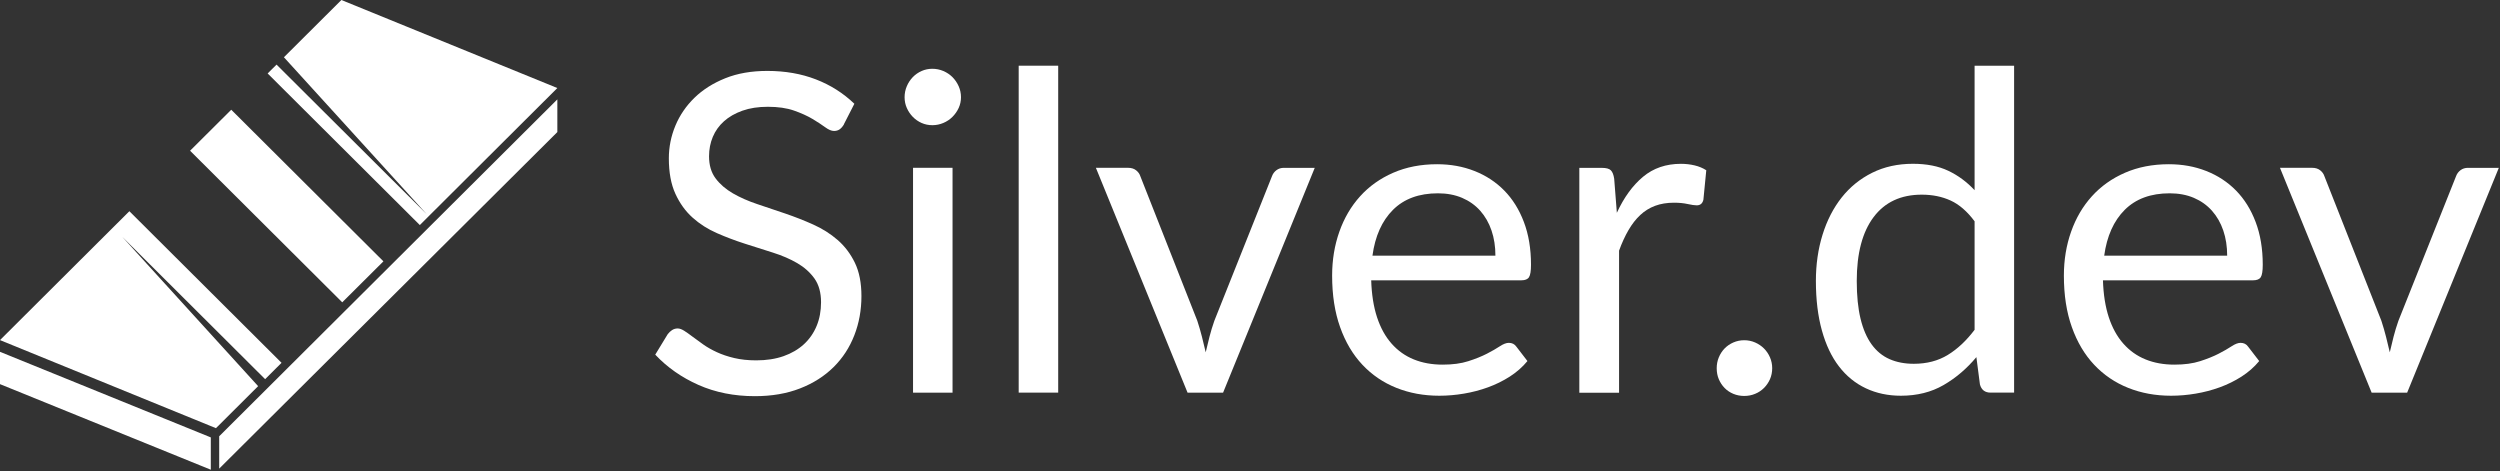 <svg width="796" height="150" viewBox="0 0 796 150" fill="none" xmlns="http://www.w3.org/2000/svg">
<rect x="0" y="0" width="796" height="150" fill="#333333" stroke="none"/>
<path d="M67.12 139.27L0 112.02V122.31L67.12 149.56V139.27Z" fill="white"/>
<path d="M69.79 138.91V149.21L177.46 42.05V31.64L69.79 138.91Z" fill="white"/>
<path d="M135.83 68.16L88.05 20.57L85.22 23.39L133.67 71.66L177.46 28.03L108.7 0L90.4 18.23L135.83 68.16Z" fill="white"/>
<path d="M108.97 96.26L122.08 83.21L73.629 34.94L60.52 47.99L108.97 96.26Z" fill="white"/>
<path d="M38.92 75.4L84.42 120.73L89.64 115.52L41.19 67.25L0 108.29L68.76 136.33L82.19 122.95L38.92 75.4Z" fill="white"/>
<path d="M268.73 39.58C268.31 40.29 267.85 40.82 267.35 41.17C266.86 41.52 266.25 41.7 265.55 41.7C264.75 41.7 263.81 41.3 262.72 40.5C261.64 39.7 260.28 38.82 258.66 37.85C257.04 36.89 255.08 36 252.79 35.2C250.5 34.4 247.74 34 244.49 34C241.43 34 238.73 34.41 236.4 35.24C234.07 36.07 232.11 37.18 230.53 38.6C228.95 40.01 227.76 41.67 226.96 43.58C226.16 45.49 225.76 47.55 225.76 49.76C225.76 52.59 226.45 54.93 227.84 56.79C229.23 58.65 231.07 60.24 233.35 61.56C235.63 62.88 238.23 64.02 241.12 64.99C244.02 65.96 246.99 66.96 250.02 67.99C253.06 69.03 256.03 70.19 258.92 71.49C261.82 72.79 264.41 74.42 266.69 76.4C268.97 78.38 270.81 80.81 272.2 83.68C273.59 86.55 274.28 90.09 274.28 94.28C274.28 98.71 273.53 102.87 272.02 106.75C270.51 110.64 268.31 114.02 265.41 116.89C262.51 119.76 258.95 122.03 254.74 123.67C250.52 125.32 245.73 126.14 240.36 126.14C233.76 126.14 227.78 124.95 222.41 122.57C217.04 120.19 212.45 116.98 208.63 112.92L212.59 106.42C212.97 105.9 213.43 105.47 213.97 105.11C214.51 104.76 215.11 104.58 215.77 104.58C216.38 104.58 217.08 104.83 217.85 105.32C218.63 105.81 219.51 106.44 220.5 107.19C221.49 107.94 222.62 108.77 223.89 109.66C225.16 110.56 226.61 111.38 228.24 112.13C229.86 112.88 231.71 113.51 233.79 114C235.86 114.49 238.19 114.74 240.79 114.74C244.04 114.74 246.94 114.29 249.48 113.4C252.02 112.51 254.18 111.24 255.95 109.62C257.72 108 259.07 106.05 260.01 103.79C260.95 101.53 261.42 99.01 261.42 96.23C261.42 93.17 260.72 90.66 259.34 88.7C257.95 86.75 256.12 85.11 253.86 83.79C251.6 82.47 249.01 81.35 246.09 80.43C243.17 79.51 240.2 78.57 237.19 77.6C234.17 76.63 231.21 75.52 228.29 74.24C225.37 72.97 222.78 71.32 220.52 69.29C218.26 67.27 216.43 64.73 215.04 61.69C213.65 58.65 212.96 54.9 212.96 50.42C212.96 46.84 213.65 43.38 215.04 40.03C216.43 36.69 218.46 33.72 221.12 31.13C223.78 28.54 227.06 26.47 230.94 24.91C234.82 23.35 239.29 22.58 244.33 22.58C249.98 22.58 255.13 23.48 259.77 25.27C264.41 27.06 268.5 29.65 272.03 33.04L268.71 39.54L268.73 39.58Z" fill="white"/>
<path d="M305.98 30.95C305.98 32.18 305.73 33.32 305.24 34.38C304.75 35.44 304.09 36.38 303.26 37.21C302.43 38.04 301.47 38.68 300.36 39.15C299.25 39.62 298.09 39.86 296.86 39.86C295.63 39.86 294.49 39.62 293.43 39.15C292.37 38.68 291.44 38.03 290.64 37.21C289.84 36.39 289.2 35.44 288.73 34.38C288.26 33.32 288.02 32.18 288.02 30.95C288.02 29.72 288.26 28.56 288.73 27.45C289.2 26.34 289.84 25.38 290.64 24.55C291.44 23.73 292.37 23.08 293.43 22.61C294.49 22.14 295.63 21.9 296.86 21.9C298.09 21.9 299.25 22.14 300.36 22.61C301.47 23.08 302.43 23.73 303.26 24.55C304.08 25.37 304.74 26.34 305.24 27.45C305.73 28.56 305.98 29.72 305.98 30.95ZM303.29 53.43V125.02H290.71V53.43H303.29Z" fill="white"/>
<path d="M336.93 20.92V125.01H324.35V20.92H336.93Z" fill="white"/>
<path d="M418.62 53.43L389.43 125.02H378.12L348.93 53.43H359.18C360.22 53.43 361.06 53.69 361.72 54.21C362.38 54.73 362.83 55.34 363.06 56.05L381.22 102.13C381.79 103.87 382.28 105.57 382.7 107.22C383.12 108.87 383.52 110.52 383.9 112.17C384.28 110.52 384.68 108.87 385.1 107.22C385.52 105.57 386.04 103.88 386.65 102.13L405.02 56.05C405.3 55.3 405.77 54.67 406.43 54.18C407.09 53.69 407.87 53.44 408.76 53.44H418.58L418.62 53.43Z" fill="white"/>
<path d="M486.32 114.98C484.77 116.86 482.9 118.5 480.74 119.89C478.57 121.28 476.25 122.42 473.78 123.32C471.31 124.22 468.75 124.89 466.11 125.33C463.47 125.78 460.86 126 458.27 126C453.32 126 448.77 125.16 444.6 123.49C440.43 121.82 436.83 119.37 433.79 116.14C430.75 112.91 428.38 108.92 426.69 104.16C424.99 99.4 424.15 93.94 424.15 87.76C424.15 82.77 424.92 78.1 426.45 73.77C427.98 69.44 430.18 65.68 433.06 62.5C435.93 59.32 439.44 56.82 443.59 55.01C447.74 53.2 452.4 52.29 457.58 52.29C461.87 52.29 465.84 53.01 469.49 54.45C473.14 55.89 476.3 57.96 478.96 60.67C481.62 63.38 483.71 66.72 485.21 70.7C486.72 74.68 487.47 79.22 487.47 84.3C487.47 86.28 487.26 87.6 486.83 88.26C486.41 88.92 485.6 89.25 484.43 89.25H436.59C436.73 93.77 437.36 97.71 438.46 101.05C439.57 104.4 441.11 107.19 443.09 109.42C445.07 111.66 447.42 113.33 450.16 114.44C452.89 115.55 455.95 116.1 459.35 116.1C462.51 116.1 465.23 115.74 467.51 115C469.79 114.27 471.76 113.48 473.41 112.63C475.06 111.78 476.44 110.99 477.54 110.26C478.65 109.53 479.6 109.16 480.4 109.16C481.44 109.16 482.24 109.56 482.8 110.36L486.33 114.95L486.32 114.98ZM476.14 81.41C476.14 78.49 475.73 75.82 474.9 73.39C474.07 70.96 472.87 68.87 471.3 67.1C469.72 65.33 467.8 63.97 465.54 63C463.28 62.04 460.71 61.55 457.84 61.55C451.81 61.55 447.04 63.31 443.53 66.81C440.02 70.31 437.84 75.18 436.99 81.4H476.14V81.41Z" fill="white"/>
<path d="M514.799 67.77C517.059 62.87 519.839 59.04 523.139 56.29C526.439 53.53 530.469 52.16 535.219 52.16C536.729 52.16 538.179 52.33 539.569 52.66C540.959 52.99 542.199 53.51 543.279 54.21L542.359 63.61C542.079 64.79 541.369 65.38 540.239 65.38C539.579 65.38 538.609 65.24 537.339 64.96C536.069 64.68 534.629 64.54 533.029 64.54C530.769 64.54 528.749 64.87 526.989 65.53C525.219 66.19 523.639 67.17 522.259 68.46C520.869 69.76 519.619 71.36 518.509 73.27C517.399 75.18 516.399 77.36 515.509 79.81V125.04H502.859V53.45H510.069C511.439 53.45 512.379 53.71 512.899 54.23C513.419 54.75 513.769 55.64 513.959 56.92L514.809 67.8L514.799 67.77Z" fill="white"/>
<path d="M546.6 117.24C546.6 116.02 546.82 114.86 547.27 113.78C547.72 112.7 548.33 111.76 549.11 110.95C549.89 110.15 550.82 109.51 551.9 109.04C552.98 108.57 554.14 108.33 555.36 108.33C556.58 108.33 557.74 108.57 558.82 109.04C559.9 109.51 560.85 110.15 561.65 110.95C562.45 111.75 563.09 112.69 563.56 113.78C564.03 114.86 564.27 116.02 564.27 117.24C564.27 118.46 564.03 119.68 563.56 120.74C563.09 121.8 562.45 122.73 561.65 123.53C560.85 124.33 559.91 124.96 558.82 125.4C557.74 125.85 556.58 126.07 555.36 126.07C554.14 126.07 552.98 125.85 551.9 125.4C550.82 124.95 549.89 124.33 549.11 123.53C548.33 122.73 547.72 121.8 547.27 120.74C546.82 119.68 546.6 118.51 546.6 117.24Z" fill="white"/>
<path d="M641.29 20.92V125.01H633.8C632.01 125.01 630.88 124.14 630.41 122.4L629.28 113.71C626.22 117.38 622.73 120.35 618.82 122.61C614.91 124.87 610.39 126 605.25 126C601.15 126 597.43 125.21 594.08 123.63C590.73 122.05 587.88 119.73 585.53 116.67C583.17 113.61 581.36 109.79 580.09 105.22C578.82 100.65 578.18 95.4 578.18 89.46C578.18 84.18 578.89 79.27 580.3 74.73C581.71 70.18 583.74 66.24 586.38 62.89C589.02 59.55 592.26 56.92 596.1 55.01C599.94 53.1 604.26 52.15 609.07 52.15C613.45 52.15 617.21 52.89 620.34 54.38C623.47 55.86 626.26 57.93 628.71 60.56V20.92H641.29ZM628.71 70.46C626.35 67.3 623.81 65.1 621.08 63.85C618.35 62.6 615.29 61.98 611.89 61.98C605.25 61.98 600.14 64.36 596.56 69.12C592.98 73.88 591.19 80.66 591.19 89.47C591.19 94.13 591.59 98.13 592.39 101.45C593.19 104.77 594.37 107.5 595.92 109.65C597.47 111.79 599.38 113.36 601.64 114.35C603.9 115.34 606.47 115.83 609.34 115.83C613.49 115.83 617.1 114.89 620.19 113C623.27 111.12 626.11 108.45 628.71 105.01V70.45V70.46Z" fill="white"/>
<path d="M719.31 114.98C717.76 116.86 715.89 118.5 713.73 119.89C711.56 121.28 709.24 122.42 706.77 123.32C704.3 124.22 701.74 124.89 699.1 125.33C696.46 125.78 693.85 126 691.26 126C686.31 126 681.76 125.16 677.59 123.49C673.42 121.82 669.82 119.37 666.78 116.14C663.74 112.91 661.37 108.92 659.68 104.16C657.98 99.4 657.14 93.94 657.14 87.76C657.14 82.77 657.91 78.1 659.44 73.77C660.97 69.44 663.17 65.68 666.05 62.5C668.92 59.32 672.43 56.82 676.58 55.01C680.73 53.2 685.39 52.29 690.57 52.29C694.86 52.29 698.83 53.01 702.48 54.45C706.13 55.89 709.29 57.96 711.95 60.67C714.61 63.38 716.7 66.72 718.2 70.7C719.71 74.68 720.46 79.22 720.46 84.3C720.46 86.28 720.25 87.6 719.82 88.26C719.4 88.92 718.59 89.25 717.42 89.25H669.58C669.72 93.77 670.35 97.71 671.45 101.05C672.56 104.4 674.1 107.19 676.08 109.42C678.06 111.66 680.41 113.33 683.15 114.44C685.88 115.55 688.94 116.1 692.34 116.1C695.5 116.1 698.22 115.74 700.5 115C702.78 114.27 704.75 113.48 706.4 112.63C708.05 111.78 709.43 110.99 710.53 110.26C711.64 109.53 712.59 109.16 713.39 109.16C714.43 109.16 715.23 109.56 715.79 110.36L719.32 114.95L719.31 114.98ZM709.13 81.41C709.13 78.49 708.72 75.82 707.89 73.39C707.06 70.96 705.86 68.87 704.29 67.1C702.71 65.33 700.79 63.97 698.53 63C696.27 62.04 693.7 61.55 690.83 61.55C684.8 61.55 680.03 63.31 676.52 66.81C673.01 70.31 670.83 75.18 669.98 81.4H709.13V81.41Z" fill="white"/>
<path d="M795.629 53.43L766.439 125.02H755.129L725.939 53.43H736.189C737.229 53.43 738.069 53.69 738.729 54.21C739.389 54.73 739.839 55.34 740.069 56.05L758.229 102.13C758.799 103.87 759.289 105.57 759.709 107.22C760.129 108.87 760.529 110.52 760.909 112.17C761.289 110.52 761.689 108.87 762.109 107.22C762.529 105.57 763.049 103.88 763.659 102.13L782.029 56.05C782.309 55.3 782.779 54.67 783.439 54.18C784.099 53.69 784.879 53.44 785.769 53.44H795.589L795.629 53.43Z" fill="white"/>
</svg>
